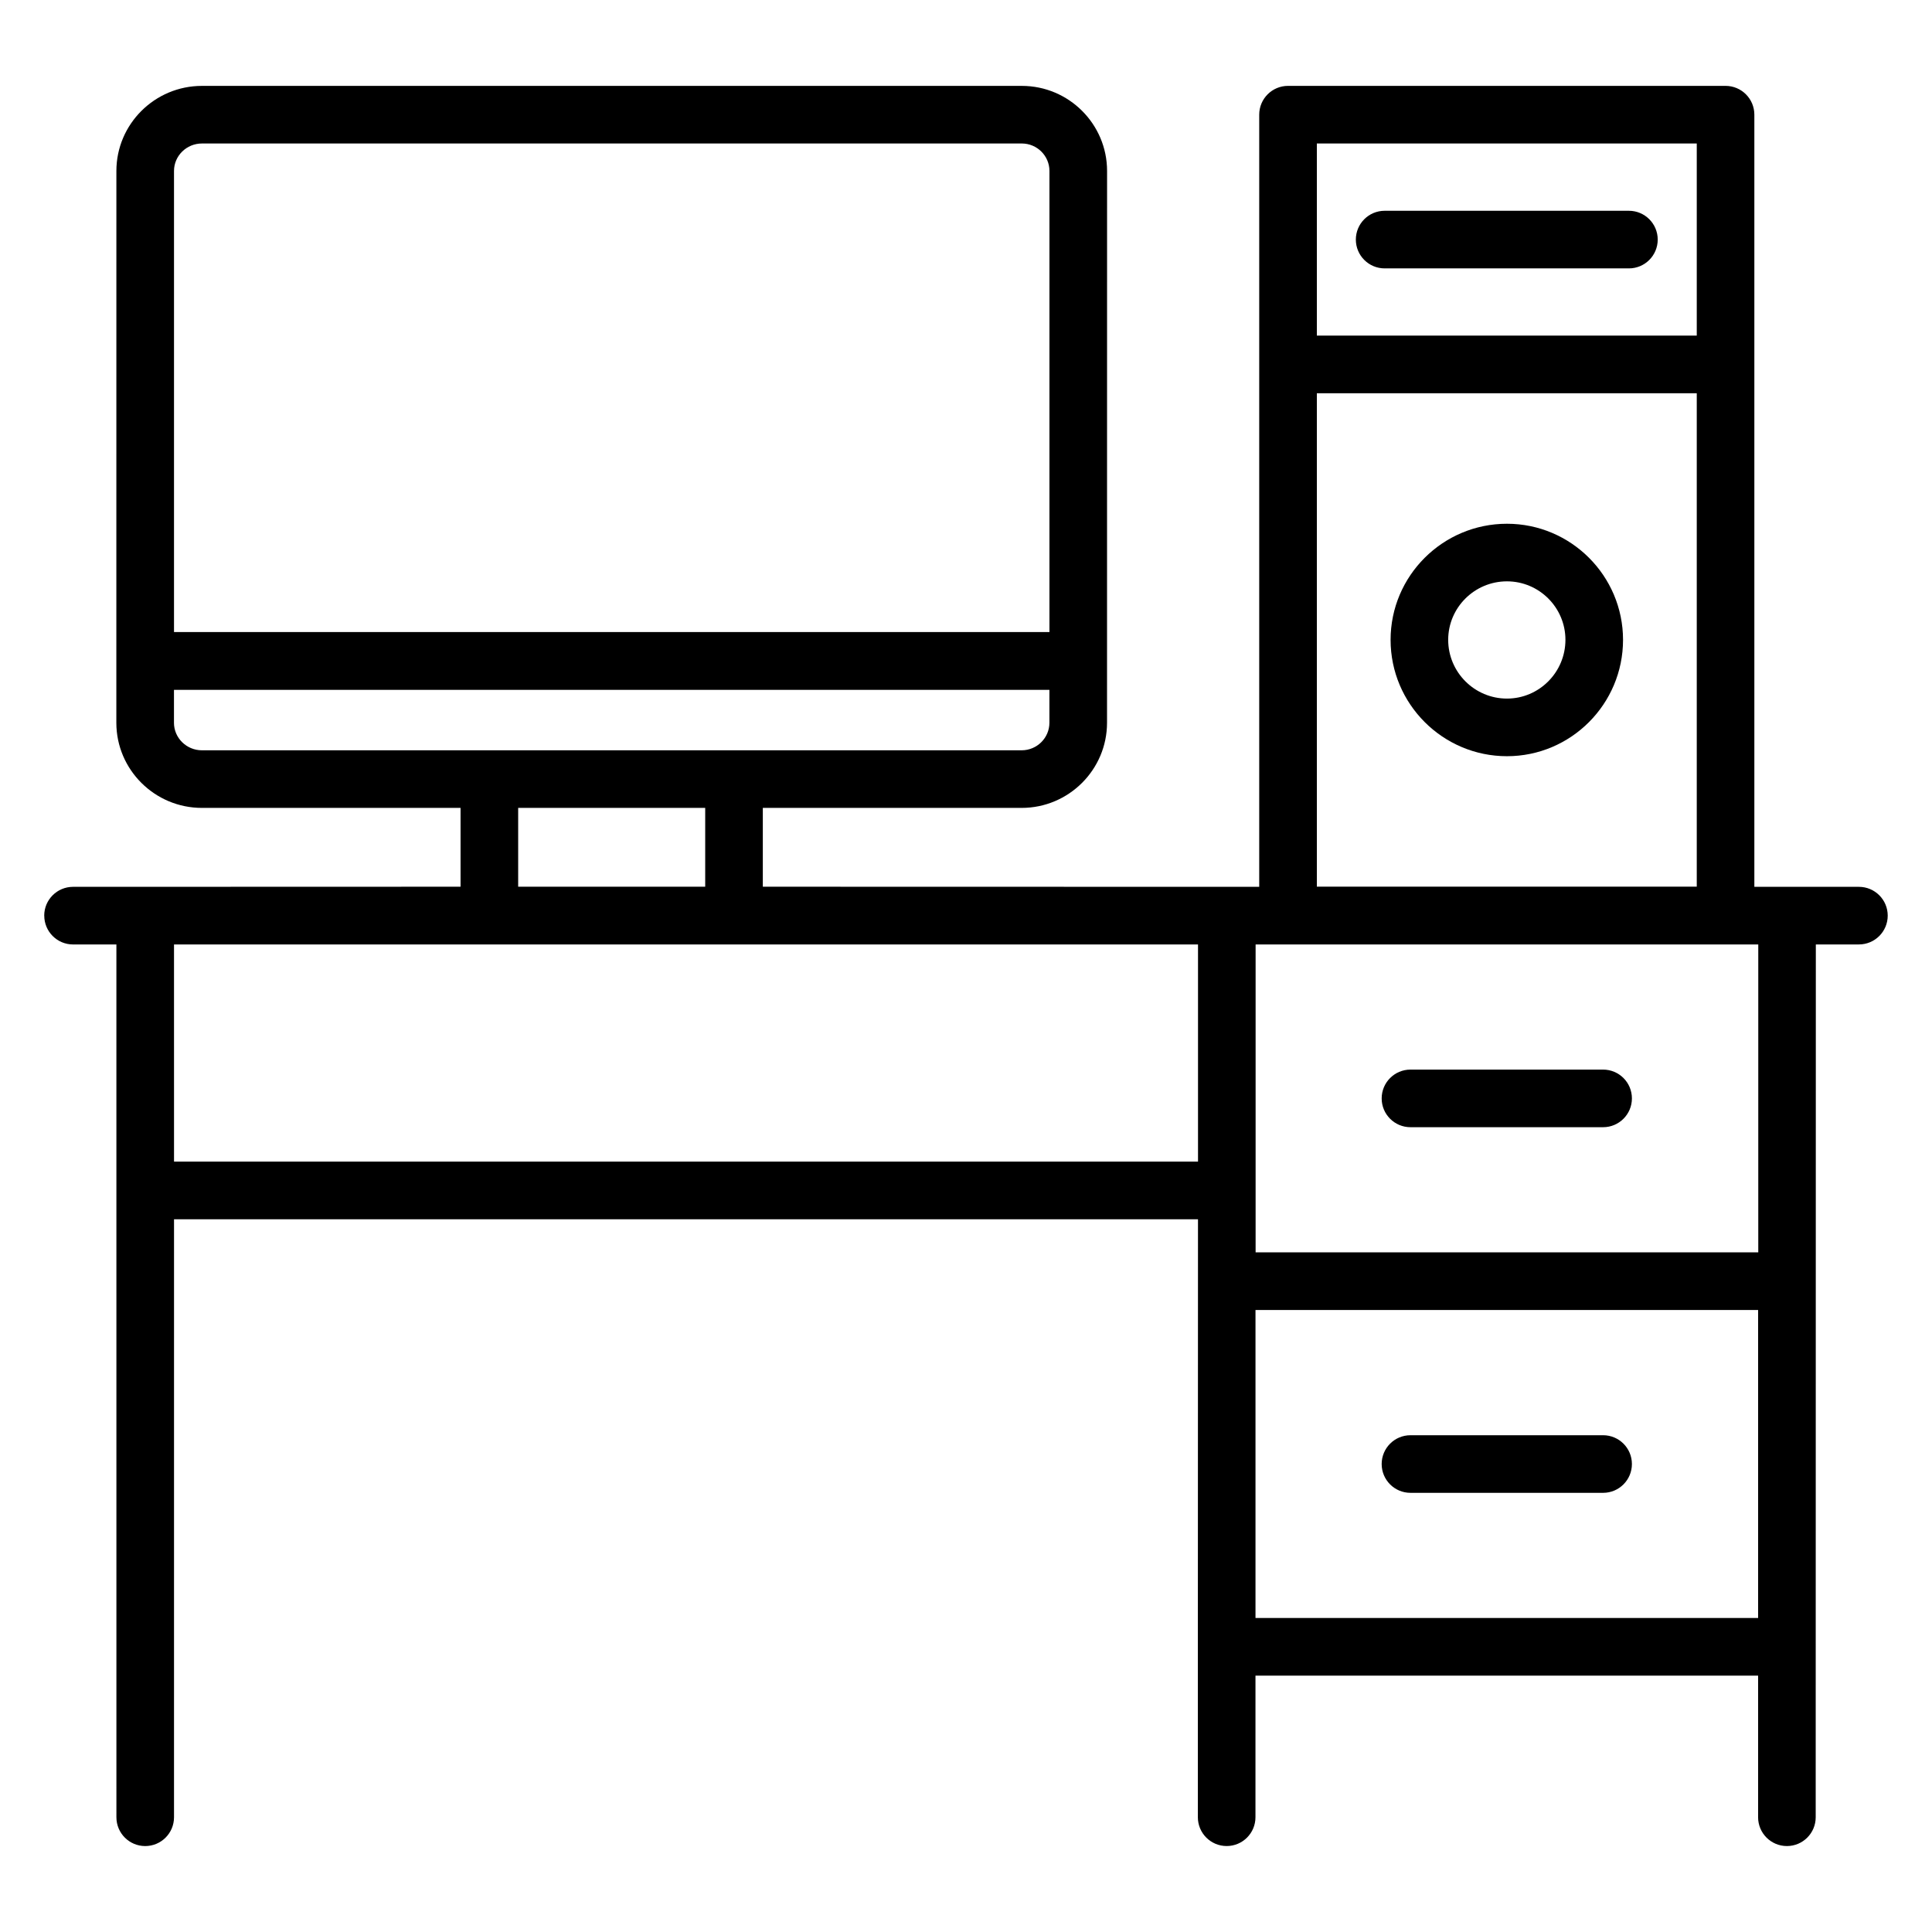 <?xml version="1.0" encoding="UTF-8"?>
<!-- Uploaded to: SVG Repo, www.svgrepo.com, Generator: SVG Repo Mixer Tools -->
<svg fill="#000000" width="800px" height="800px" version="1.1" viewBox="144 144 512 512" xmlns="http://www.w3.org/2000/svg">
 <g>
  <path d="m155.73 386.66c0 4.215 3.418 7.633 7.633 7.633h11.484c0 26.129 0.004 222.76 0.004 231.3 0 4.215 3.418 7.633 7.633 7.633 4.215 0 7.633-3.418 7.633-7.633l0.004-158.47h271.36c-0.047 155.27-0.031 101.72-0.035 113.3v45.164c0 4.215 3.418 7.633 7.633 7.633s7.633-3.418 7.633-7.633l0.004-37.527h133.2v37.531c0 4.215 3.418 7.633 7.633 7.633 4.215 0 7.633-3.418 7.633-7.633 0 2.852 0-37.855 0.035-231.3l11.418-0.004c4.215 0 7.633-3.418 7.633-7.633 0-4.215-3.418-7.633-7.633-7.633h-27.711v-204.63c0-4.215-3.418-7.633-7.633-7.633h-115.95c-4.215 0-7.633 3.418-7.633 7.633v204.63c-13.449-0.004 48.727 0.012-131.55-0.031v-20.887h68.59c12.48 0 22.629-10.129 22.629-22.57 0-10.848 0.012-131.96 0.012-146.22 0-12.434-10.133-22.551-22.59-22.551h-217.28c-12.5 0-22.672 10.117-22.672 22.551 0 0.84 0-12.766-0.012 146.22 0 12.445 10.176 22.57 22.68 22.57h68.539v20.887c-104.02 0.031-101.82 0.031-102.7 0.031-4.215 0-7.633 3.418-7.633 7.633zm337.25-138.45h100.68v130.76h-100.68zm0-66.184h100.68v50.914h-100.68zm116.98 293.86h-133.21v-81.598h133.21zm-419.84-24.039c0-0.77-0.004-61.422-0.004-57.555h271.37v57.555zm286.6 120.94v-81.629h133.2v81.629zm-279.2-390.76h217.27c4.039 0 7.324 3.269 7.324 7.281v122.19l-232 0.004v-122.19c0-4.016 3.32-7.285 7.402-7.285zm-7.414 153.5v-8.711l232 0.004v8.711c0 4.027-3.301 7.305-7.363 7.305h-217.23c-4.086 0-7.41-3.277-7.41-7.309zm91.215 22.574h49.566v20.887h-49.566z"/>
  <path d="m517.79 442.72h51.051c4.215 0 7.633-3.418 7.633-7.633 0-4.215-3.418-7.633-7.633-7.633h-51.051c-4.215 0-7.633 3.418-7.633 7.633-0.004 4.215 3.418 7.633 7.633 7.633z"/>
  <path d="m568.84 524.35h-51.051c-4.215 0-7.633 3.418-7.633 7.633 0 4.215 3.418 7.633 7.633 7.633h51.051c4.215 0 7.633-3.418 7.633-7.633 0-4.215-3.418-7.633-7.633-7.633z"/>
  <path d="m575.68 199.86h-64.734c-4.215 0-7.633 3.418-7.633 7.633 0 4.215 3.418 7.633 7.633 7.633h64.734c4.215 0 7.633-3.418 7.633-7.633 0-4.215-3.418-7.633-7.633-7.633z"/>
  <path d="m543.36 282.8c-17.004 0-30.84 13.801-30.84 30.766 0 17.004 13.836 30.836 30.84 30.836 16.965 0 30.762-13.832 30.762-30.836-0.004-16.965-13.801-30.766-30.762-30.766zm0 46.332c-8.586 0-15.574-6.984-15.574-15.57 0-8.547 6.984-15.5 15.574-15.5 8.543 0 15.496 6.949 15.496 15.5-0.004 8.586-6.957 15.57-15.496 15.57z"/>
 </g>
</svg>